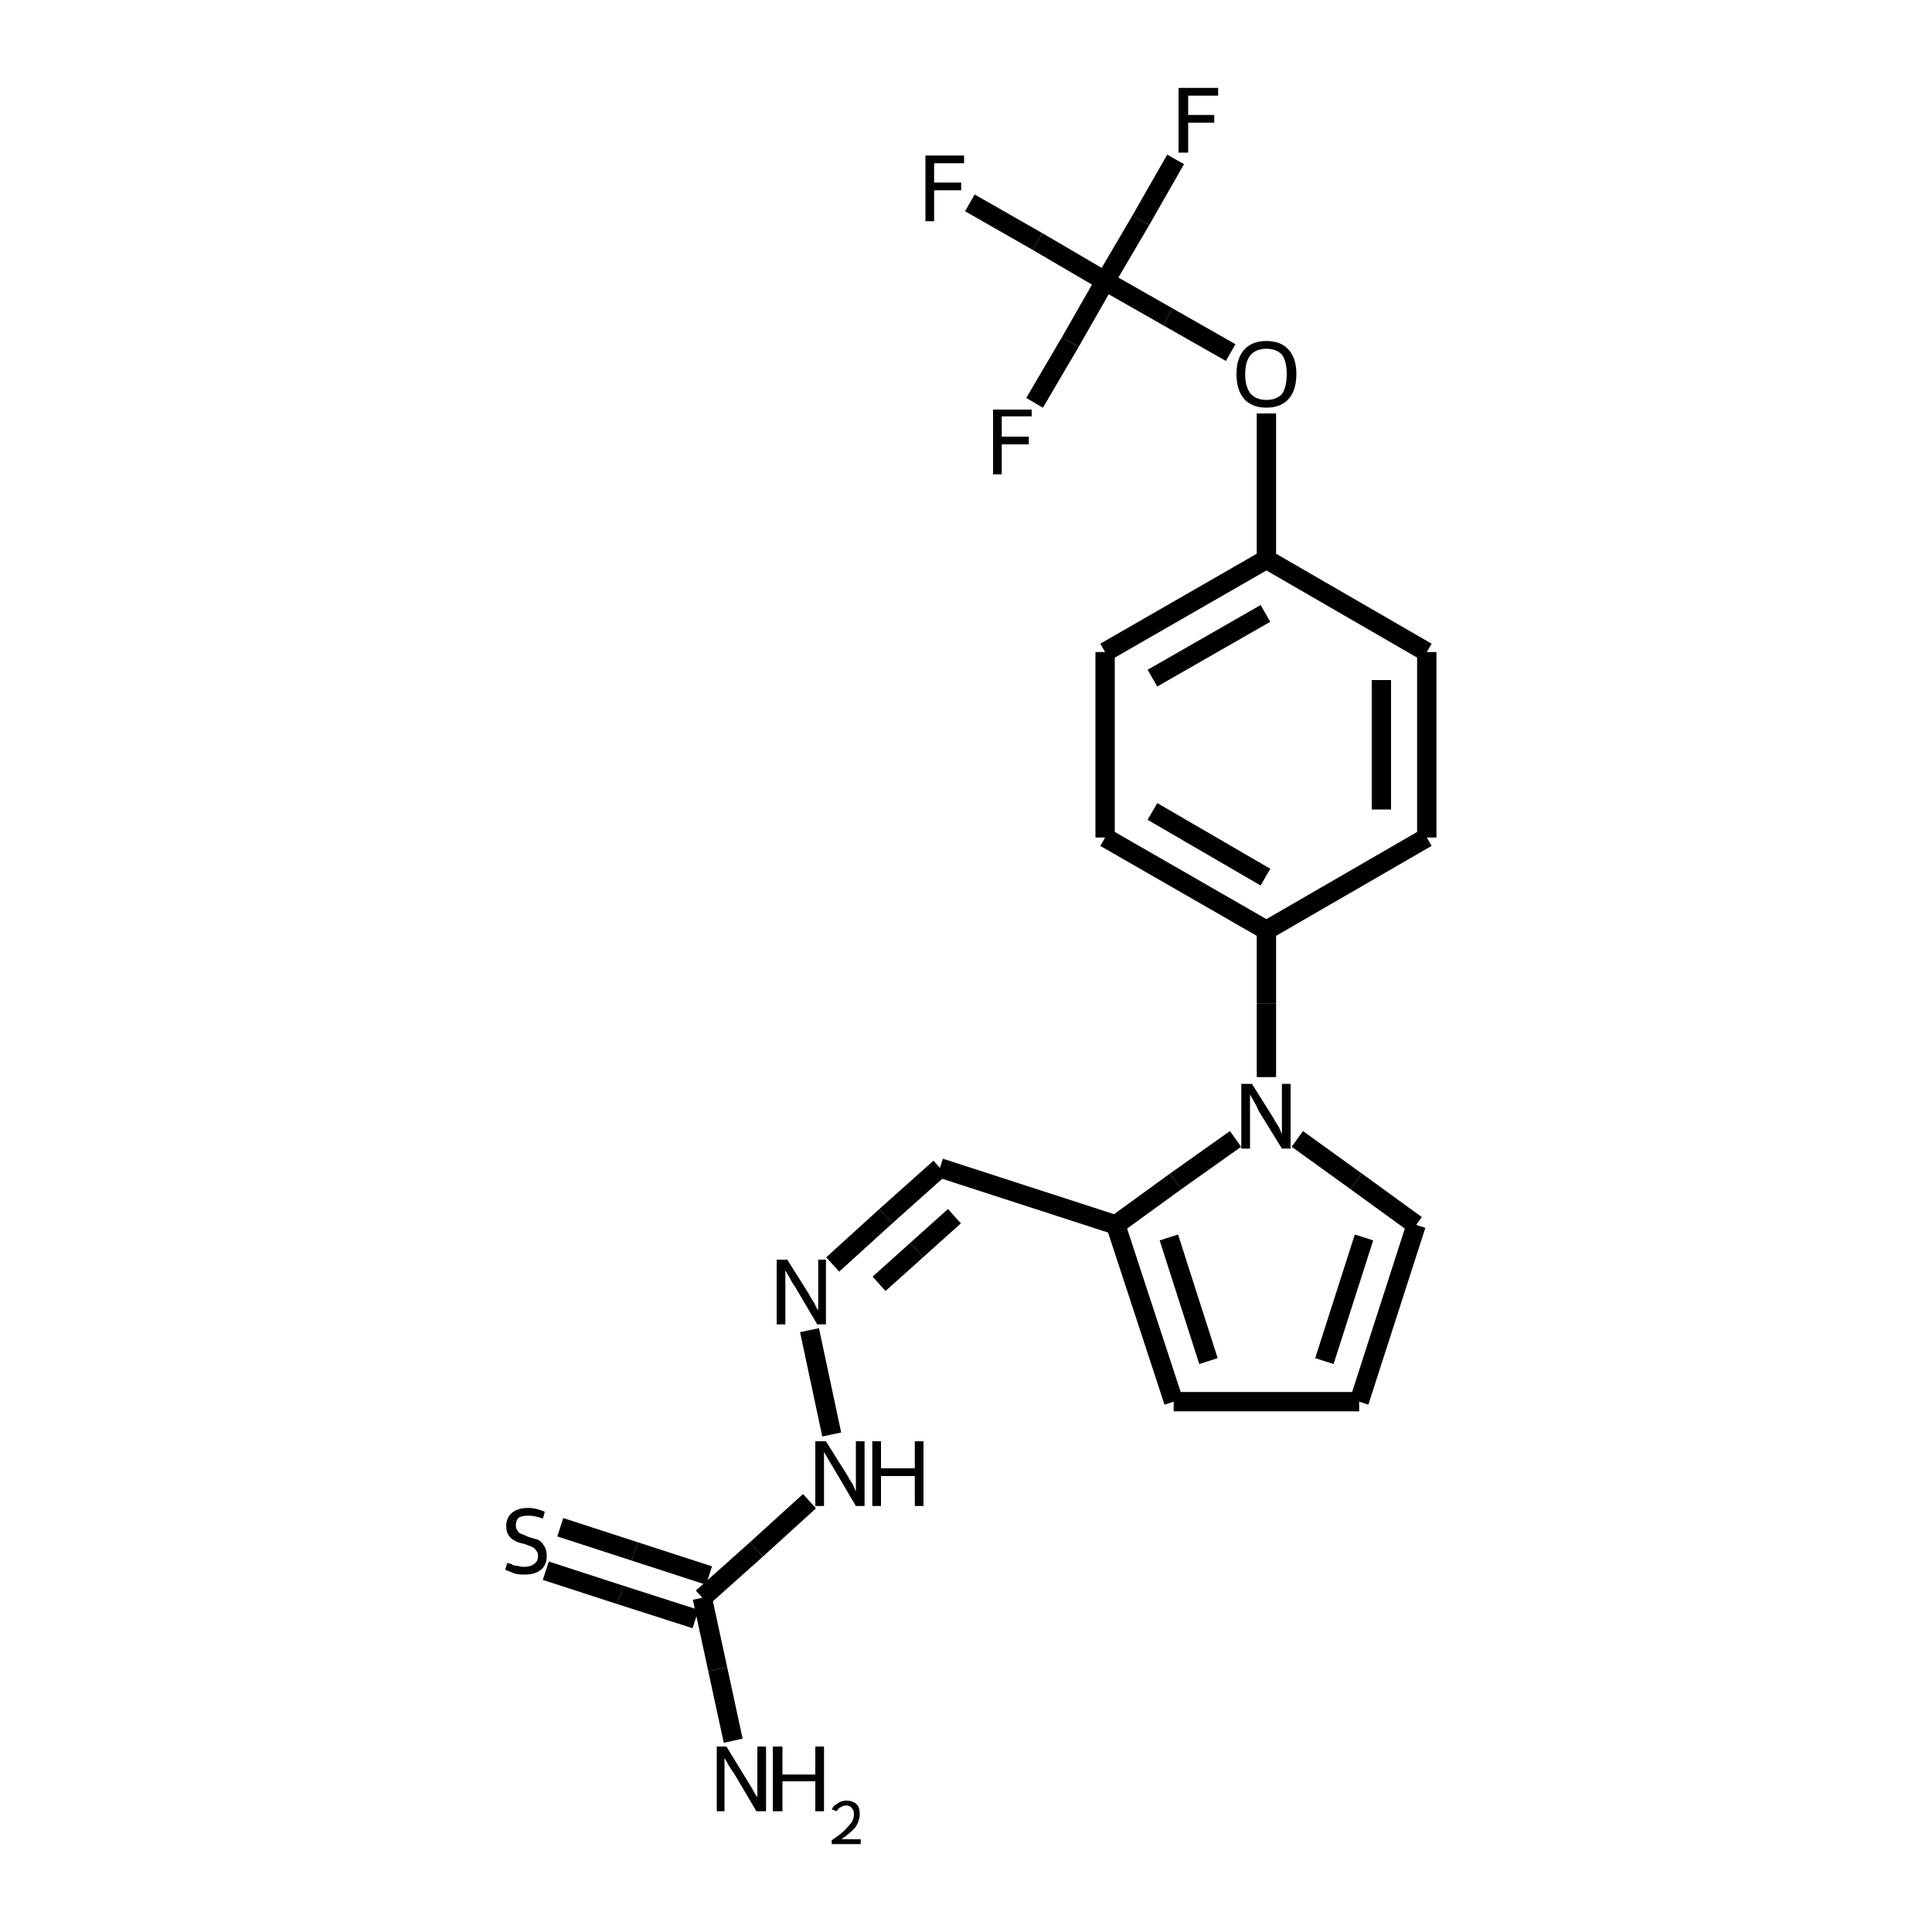 <?xml version="1.0" encoding="iso-8859-1"?>
<svg version="1.1" baseProfile="full"
              xmlns="http://www.w3.org/2000/svg"
                      xmlns:rdkit="http://www.rdkit.org/xml"
                      xmlns:xlink="http://www.w3.org/1999/xlink"
                  xml:space="preserve"
width="200px" height="200px" viewBox="0 0 200 200">
<!-- END OF HEADER -->
<rect style="opacity:1.0;fill:none;stroke:none" width="200.0" height="200.0" x="0.0" y="0.0"> </rect>
<path class="bond-0 atom-0 atom-18" d="M 127.4,36.5 L 120.9,32.8" style="fill:none;fill-rule:evenodd;stroke:#000000;stroke-width:2.0px;stroke-linecap:butt;stroke-linejoin:miter;stroke-opacity:1" />
<path class="bond-0 atom-0 atom-18" d="M 120.9,32.8 L 114.4,29.1" style="fill:none;fill-rule:evenodd;stroke:#000000;stroke-width:2.0px;stroke-linecap:butt;stroke-linejoin:miter;stroke-opacity:1" />
<path class="bond-1 atom-1 atom-2" d="M 114.4,67.5 L 131.1,57.9" style="fill:none;fill-rule:evenodd;stroke:#000000;stroke-width:2.0px;stroke-linecap:butt;stroke-linejoin:miter;stroke-opacity:1" />
<path class="bond-1 atom-1 atom-2" d="M 119.3,70.2 L 131.0,63.5" style="fill:none;fill-rule:evenodd;stroke:#000000;stroke-width:2.0px;stroke-linecap:butt;stroke-linejoin:miter;stroke-opacity:1" />
<path class="bond-2 atom-1 atom-6" d="M 114.4,67.5 L 114.4,86.7" style="fill:none;fill-rule:evenodd;stroke:#000000;stroke-width:2.0px;stroke-linecap:butt;stroke-linejoin:miter;stroke-opacity:1" />
<path class="bond-3 atom-2 atom-3" d="M 131.1,57.9 L 147.7,67.5" style="fill:none;fill-rule:evenodd;stroke:#000000;stroke-width:2.0px;stroke-linecap:butt;stroke-linejoin:miter;stroke-opacity:1" />
<path class="bond-4 atom-8 atom-9" d="M 115.5,126.8 L 121.5,145.1" style="fill:none;fill-rule:evenodd;stroke:#000000;stroke-width:2.0px;stroke-linecap:butt;stroke-linejoin:miter;stroke-opacity:1" />
<path class="bond-4 atom-8 atom-9" d="M 121.0,128.1 L 125.1,140.9" style="fill:none;fill-rule:evenodd;stroke:#000000;stroke-width:2.0px;stroke-linecap:butt;stroke-linejoin:miter;stroke-opacity:1" />
<path class="bond-5 atom-9 atom-10" d="M 121.5,145.1 L 140.7,145.1" style="fill:none;fill-rule:evenodd;stroke:#000000;stroke-width:2.0px;stroke-linecap:butt;stroke-linejoin:miter;stroke-opacity:1" />
<path class="bond-6 atom-10 atom-11" d="M 140.7,145.1 L 146.6,126.8" style="fill:none;fill-rule:evenodd;stroke:#000000;stroke-width:2.0px;stroke-linecap:butt;stroke-linejoin:miter;stroke-opacity:1" />
<path class="bond-6 atom-10 atom-11" d="M 137.1,140.9 L 141.2,128.1" style="fill:none;fill-rule:evenodd;stroke:#000000;stroke-width:2.0px;stroke-linecap:butt;stroke-linejoin:miter;stroke-opacity:1" />
<path class="bond-7 atom-11 atom-7" d="M 146.6,126.8 L 140.4,122.3" style="fill:none;fill-rule:evenodd;stroke:#000000;stroke-width:2.0px;stroke-linecap:butt;stroke-linejoin:miter;stroke-opacity:1" />
<path class="bond-7 atom-11 atom-7" d="M 140.4,122.3 L 134.3,117.9" style="fill:none;fill-rule:evenodd;stroke:#000000;stroke-width:2.0px;stroke-linecap:butt;stroke-linejoin:miter;stroke-opacity:1" />
<path class="bond-8 atom-3 atom-4" d="M 147.7,67.5 L 147.7,86.7" style="fill:none;fill-rule:evenodd;stroke:#000000;stroke-width:2.0px;stroke-linecap:butt;stroke-linejoin:miter;stroke-opacity:1" />
<path class="bond-8 atom-3 atom-4" d="M 143.0,70.4 L 143.0,83.8" style="fill:none;fill-rule:evenodd;stroke:#000000;stroke-width:2.0px;stroke-linecap:butt;stroke-linejoin:miter;stroke-opacity:1" />
<path class="bond-9 atom-8 atom-12" d="M 115.5,126.8 L 97.3,120.9" style="fill:none;fill-rule:evenodd;stroke:#000000;stroke-width:2.0px;stroke-linecap:butt;stroke-linejoin:miter;stroke-opacity:1" />
<path class="bond-10 atom-4 atom-5" d="M 147.7,86.7 L 131.1,96.3" style="fill:none;fill-rule:evenodd;stroke:#000000;stroke-width:2.0px;stroke-linecap:butt;stroke-linejoin:miter;stroke-opacity:1" />
<path class="bond-11 atom-12 atom-13" d="M 97.3,120.9 L 91.7,125.9" style="fill:none;fill-rule:evenodd;stroke:#000000;stroke-width:2.0px;stroke-linecap:butt;stroke-linejoin:miter;stroke-opacity:1" />
<path class="bond-11 atom-12 atom-13" d="M 91.7,125.9 L 86.2,130.9" style="fill:none;fill-rule:evenodd;stroke:#000000;stroke-width:2.0px;stroke-linecap:butt;stroke-linejoin:miter;stroke-opacity:1" />
<path class="bond-11 atom-12 atom-13" d="M 98.8,125.9 L 94.9,129.4" style="fill:none;fill-rule:evenodd;stroke:#000000;stroke-width:2.0px;stroke-linecap:butt;stroke-linejoin:miter;stroke-opacity:1" />
<path class="bond-11 atom-12 atom-13" d="M 94.9,129.4 L 91.0,132.9" style="fill:none;fill-rule:evenodd;stroke:#000000;stroke-width:2.0px;stroke-linecap:butt;stroke-linejoin:miter;stroke-opacity:1" />
<path class="bond-12 atom-5 atom-6" d="M 131.1,96.3 L 114.4,86.7" style="fill:none;fill-rule:evenodd;stroke:#000000;stroke-width:2.0px;stroke-linecap:butt;stroke-linejoin:miter;stroke-opacity:1" />
<path class="bond-12 atom-5 atom-6" d="M 131.0,90.8 L 119.3,84.0" style="fill:none;fill-rule:evenodd;stroke:#000000;stroke-width:2.0px;stroke-linecap:butt;stroke-linejoin:miter;stroke-opacity:1" />
<path class="bond-13 atom-13 atom-14" d="M 83.8,137.7 L 86.1,148.5" style="fill:none;fill-rule:evenodd;stroke:#000000;stroke-width:2.0px;stroke-linecap:butt;stroke-linejoin:miter;stroke-opacity:1" />
<path class="bond-14 atom-14 atom-15" d="M 83.8,155.4 L 78.3,160.4" style="fill:none;fill-rule:evenodd;stroke:#000000;stroke-width:2.0px;stroke-linecap:butt;stroke-linejoin:miter;stroke-opacity:1" />
<path class="bond-14 atom-14 atom-15" d="M 78.3,160.4 L 72.7,165.4" style="fill:none;fill-rule:evenodd;stroke:#000000;stroke-width:2.0px;stroke-linecap:butt;stroke-linejoin:miter;stroke-opacity:1" />
<path class="bond-15 atom-5 atom-7" d="M 131.1,96.3 L 131.1,103.9" style="fill:none;fill-rule:evenodd;stroke:#000000;stroke-width:2.0px;stroke-linecap:butt;stroke-linejoin:miter;stroke-opacity:1" />
<path class="bond-15 atom-5 atom-7" d="M 131.1,103.9 L 131.1,111.5" style="fill:none;fill-rule:evenodd;stroke:#000000;stroke-width:2.0px;stroke-linecap:butt;stroke-linejoin:miter;stroke-opacity:1" />
<path class="bond-16 atom-15 atom-16" d="M 72.7,165.4 L 74.3,172.8" style="fill:none;fill-rule:evenodd;stroke:#000000;stroke-width:2.0px;stroke-linecap:butt;stroke-linejoin:miter;stroke-opacity:1" />
<path class="bond-16 atom-15 atom-16" d="M 74.3,172.8 L 75.9,180.2" style="fill:none;fill-rule:evenodd;stroke:#000000;stroke-width:2.0px;stroke-linecap:butt;stroke-linejoin:miter;stroke-opacity:1" />
<path class="bond-17 atom-7 atom-8" d="M 127.9,117.9 L 121.7,122.3" style="fill:none;fill-rule:evenodd;stroke:#000000;stroke-width:2.0px;stroke-linecap:butt;stroke-linejoin:miter;stroke-opacity:1" />
<path class="bond-17 atom-7 atom-8" d="M 121.7,122.3 L 115.5,126.8" style="fill:none;fill-rule:evenodd;stroke:#000000;stroke-width:2.0px;stroke-linecap:butt;stroke-linejoin:miter;stroke-opacity:1" />
<path class="bond-18 atom-15 atom-17" d="M 72.0,167.6 L 64.2,165.1" style="fill:none;fill-rule:evenodd;stroke:#000000;stroke-width:2.0px;stroke-linecap:butt;stroke-linejoin:miter;stroke-opacity:1" />
<path class="bond-18 atom-15 atom-17" d="M 64.2,165.1 L 56.5,162.6" style="fill:none;fill-rule:evenodd;stroke:#000000;stroke-width:2.0px;stroke-linecap:butt;stroke-linejoin:miter;stroke-opacity:1" />
<path class="bond-18 atom-15 atom-17" d="M 73.4,163.1 L 65.7,160.6" style="fill:none;fill-rule:evenodd;stroke:#000000;stroke-width:2.0px;stroke-linecap:butt;stroke-linejoin:miter;stroke-opacity:1" />
<path class="bond-18 atom-15 atom-17" d="M 65.7,160.6 L 58.0,158.1" style="fill:none;fill-rule:evenodd;stroke:#000000;stroke-width:2.0px;stroke-linecap:butt;stroke-linejoin:miter;stroke-opacity:1" />
<path class="bond-19 atom-0 atom-2" d="M 131.1,42.8 L 131.1,50.4" style="fill:none;fill-rule:evenodd;stroke:#000000;stroke-width:2.0px;stroke-linecap:butt;stroke-linejoin:miter;stroke-opacity:1" />
<path class="bond-19 atom-0 atom-2" d="M 131.1,50.4 L 131.1,57.9" style="fill:none;fill-rule:evenodd;stroke:#000000;stroke-width:2.0px;stroke-linecap:butt;stroke-linejoin:miter;stroke-opacity:1" />
<path class="bond-20 atom-18 atom-19" d="M 114.4,29.1 L 107.4,25.0" style="fill:none;fill-rule:evenodd;stroke:#000000;stroke-width:2.0px;stroke-linecap:butt;stroke-linejoin:miter;stroke-opacity:1" />
<path class="bond-20 atom-18 atom-19" d="M 107.4,25.0 L 100.4,21.0" style="fill:none;fill-rule:evenodd;stroke:#000000;stroke-width:2.0px;stroke-linecap:butt;stroke-linejoin:miter;stroke-opacity:1" />
<path class="bond-21 atom-18 atom-20" d="M 114.4,29.1 L 118.1,22.8" style="fill:none;fill-rule:evenodd;stroke:#000000;stroke-width:2.0px;stroke-linecap:butt;stroke-linejoin:miter;stroke-opacity:1" />
<path class="bond-21 atom-18 atom-20" d="M 118.1,22.8 L 121.7,16.5" style="fill:none;fill-rule:evenodd;stroke:#000000;stroke-width:2.0px;stroke-linecap:butt;stroke-linejoin:miter;stroke-opacity:1" />
<path class="bond-22 atom-18 atom-21" d="M 114.4,29.1 L 110.8,35.4" style="fill:none;fill-rule:evenodd;stroke:#000000;stroke-width:2.0px;stroke-linecap:butt;stroke-linejoin:miter;stroke-opacity:1" />
<path class="bond-22 atom-18 atom-21" d="M 110.8,35.4 L 107.1,41.7" style="fill:none;fill-rule:evenodd;stroke:#000000;stroke-width:2.0px;stroke-linecap:butt;stroke-linejoin:miter;stroke-opacity:1" />
<path class="atom-0" d="M 128.0 38.7
Q 128.0 37.1, 128.8 36.2
Q 129.6 35.3, 131.1 35.3
Q 132.6 35.3, 133.4 36.2
Q 134.2 37.1, 134.2 38.7
Q 134.2 40.4, 133.4 41.3
Q 132.6 42.2, 131.1 42.2
Q 129.6 42.2, 128.8 41.3
Q 128.0 40.4, 128.0 38.7
M 131.1 41.4
Q 132.1 41.4, 132.7 40.8
Q 133.2 40.1, 133.2 38.7
Q 133.2 37.4, 132.7 36.7
Q 132.1 36.1, 131.1 36.1
Q 130.1 36.1, 129.5 36.7
Q 128.9 37.4, 128.9 38.7
Q 128.9 40.1, 129.5 40.8
Q 130.1 41.4, 131.1 41.4
" fill="#000000"/>
<path class="atom-7" d="M 129.6 112.2
L 131.8 115.7
Q 132.0 116.1, 132.4 116.7
Q 132.7 117.4, 132.7 117.4
L 132.7 112.2
L 133.6 112.2
L 133.6 118.9
L 132.7 118.9
L 130.3 115.0
Q 130.1 114.5, 129.8 114.0
Q 129.5 113.5, 129.4 113.3
L 129.4 118.9
L 128.5 118.9
L 128.5 112.2
L 129.6 112.2
" fill="#000000"/>
<path class="atom-13" d="M 81.5 130.4
L 83.7 133.9
Q 83.9 134.3, 84.3 134.9
Q 84.6 135.6, 84.7 135.6
L 84.7 130.4
L 85.5 130.4
L 85.5 137.1
L 84.6 137.1
L 82.3 133.2
Q 82.0 132.8, 81.7 132.2
Q 81.4 131.7, 81.3 131.5
L 81.3 137.1
L 80.4 137.1
L 80.4 130.4
L 81.5 130.4
" fill="#000000"/>
<path class="atom-14" d="M 85.5 149.2
L 87.7 152.7
Q 87.9 153.1, 88.3 153.7
Q 88.6 154.4, 88.6 154.4
L 88.6 149.2
L 89.5 149.2
L 89.5 155.9
L 88.6 155.9
L 86.3 152.0
Q 86.0 151.5, 85.7 151.0
Q 85.4 150.5, 85.3 150.3
L 85.3 155.9
L 84.4 155.9
L 84.4 149.2
L 85.5 149.2
" fill="#000000"/>
<path class="atom-14" d="M 90.3 149.2
L 91.2 149.2
L 91.2 152.0
L 94.7 152.0
L 94.7 149.2
L 95.6 149.2
L 95.6 155.9
L 94.7 155.9
L 94.7 152.8
L 91.2 152.8
L 91.2 155.9
L 90.3 155.9
L 90.3 149.2
" fill="#000000"/>
<path class="atom-16" d="M 75.2 180.8
L 77.4 184.4
Q 77.6 184.7, 78.0 185.4
Q 78.3 186.0, 78.4 186.0
L 78.4 180.8
L 79.3 180.8
L 79.3 187.5
L 78.3 187.5
L 76.0 183.6
Q 75.7 183.2, 75.4 182.7
Q 75.1 182.1, 75.0 182.0
L 75.0 187.5
L 74.2 187.5
L 74.2 180.8
L 75.2 180.8
" fill="#000000"/>
<path class="atom-16" d="M 80.0 180.8
L 81.0 180.8
L 81.0 183.7
L 84.4 183.7
L 84.4 180.8
L 85.3 180.8
L 85.3 187.5
L 84.4 187.5
L 84.4 184.4
L 81.0 184.4
L 81.0 187.5
L 80.0 187.5
L 80.0 180.8
" fill="#000000"/>
<path class="atom-16" d="M 86.1 187.3
Q 86.3 186.9, 86.7 186.7
Q 87.1 186.4, 87.6 186.4
Q 88.3 186.4, 88.7 186.8
Q 89.0 187.1, 89.0 187.8
Q 89.0 188.4, 88.6 189.1
Q 88.1 189.7, 87.1 190.4
L 89.1 190.4
L 89.1 190.9
L 86.1 190.9
L 86.1 190.5
Q 87.0 189.9, 87.4 189.5
Q 87.9 189.0, 88.2 188.6
Q 88.4 188.2, 88.4 187.8
Q 88.4 187.4, 88.2 187.2
Q 88.0 186.9, 87.6 186.9
Q 87.3 186.9, 87.0 187.1
Q 86.8 187.2, 86.6 187.5
L 86.1 187.3
" fill="#000000"/>
<path class="atom-17" d="M 52.5 161.8
Q 52.6 161.8, 52.9 161.9
Q 53.2 162.1, 53.6 162.1
Q 53.9 162.2, 54.3 162.2
Q 54.9 162.2, 55.3 161.9
Q 55.7 161.6, 55.7 161.1
Q 55.7 160.7, 55.5 160.5
Q 55.3 160.2, 55.0 160.1
Q 54.7 160.0, 54.2 159.8
Q 53.6 159.7, 53.3 159.5
Q 52.9 159.3, 52.7 159.0
Q 52.4 158.6, 52.4 158.0
Q 52.4 157.1, 53.0 156.6
Q 53.6 156.1, 54.7 156.1
Q 55.5 156.1, 56.4 156.5
L 56.2 157.2
Q 55.4 156.9, 54.7 156.9
Q 54.1 156.9, 53.7 157.1
Q 53.4 157.4, 53.4 157.9
Q 53.4 158.2, 53.6 158.5
Q 53.7 158.7, 54.0 158.8
Q 54.3 158.9, 54.7 159.1
Q 55.4 159.3, 55.7 159.4
Q 56.1 159.6, 56.3 160.0
Q 56.6 160.4, 56.6 161.1
Q 56.6 162.0, 56.0 162.5
Q 55.4 163.0, 54.3 163.0
Q 53.7 163.0, 53.3 162.9
Q 52.8 162.7, 52.3 162.5
L 52.5 161.8
" fill="#000000"/>
<path class="atom-19" d="M 95.8 16.1
L 99.8 16.1
L 99.8 16.9
L 96.7 16.9
L 96.7 18.9
L 99.5 18.9
L 99.5 19.7
L 96.7 19.7
L 96.7 22.9
L 95.8 22.9
L 95.8 16.1
" fill="#000000"/>
<path class="atom-20" d="M 122.0 9.1
L 126.1 9.1
L 126.1 9.9
L 123.0 9.9
L 123.0 11.9
L 125.7 11.9
L 125.7 12.7
L 123.0 12.7
L 123.0 15.8
L 122.0 15.8
L 122.0 9.1
" fill="#000000"/>
<path class="atom-21" d="M 102.8 42.4
L 106.8 42.4
L 106.8 43.1
L 103.7 43.1
L 103.7 45.2
L 106.5 45.2
L 106.5 46.0
L 103.7 46.0
L 103.7 49.1
L 102.8 49.1
L 102.8 42.4
" fill="#000000"/>
</svg>
